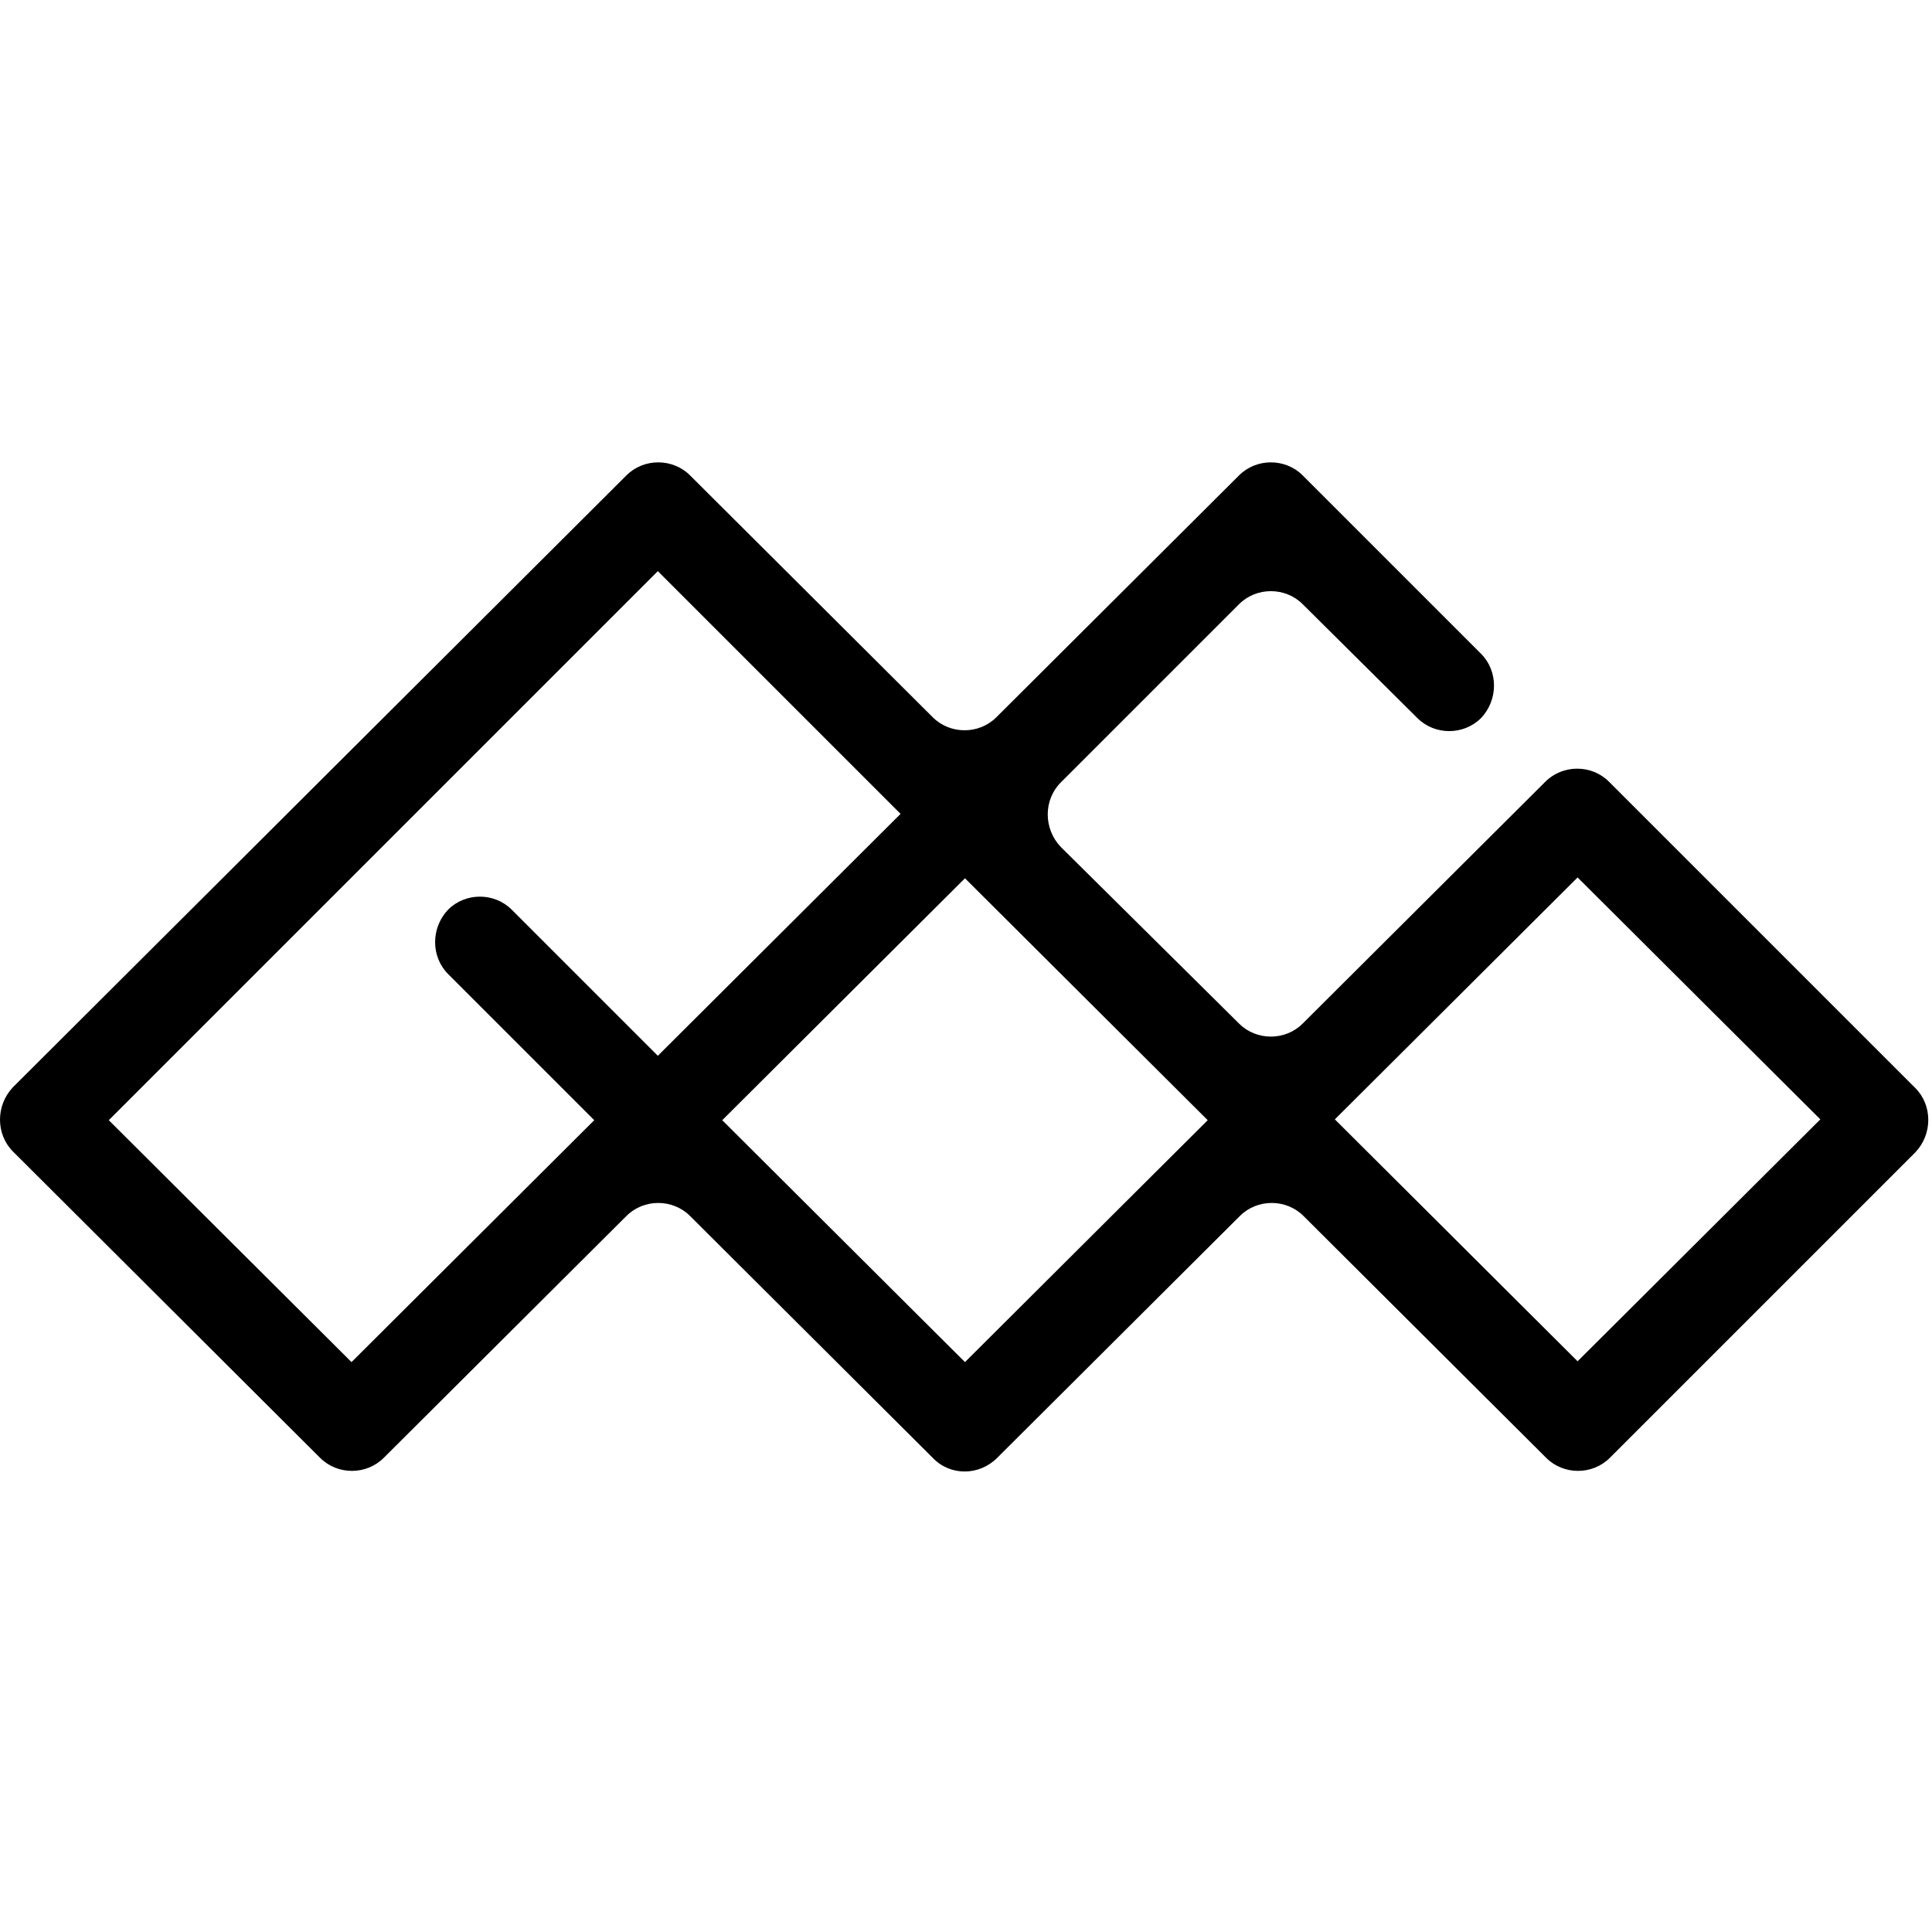 <svg width="234" height="234" viewBox="0 0 234 234" fill="none" xmlns="http://www.w3.org/2000/svg">
<style>
  path {
    fill: black;
  }
  @media (prefers-color-scheme: dark) {
    path {
      fill: white;
    }
  }
</style>
<path d="M191.075 106.275L161.675 135.575L191.075 164.875L220.475 135.575L191.075 106.275ZM112.975 176.575L83.575 147.275C81.475 145.175 77.975 145.175 75.875 147.275L46.475 176.575C44.375 178.675 40.875 178.675 38.775 176.575L1.575 139.475C-0.525 137.375 -0.525 133.875 1.575 131.675L75.875 57.575C77.975 55.475 81.475 55.475 83.575 57.575L112.975 86.875C115.075 88.975 118.575 88.975 120.675 86.875L150.075 57.575C152.175 55.475 155.675 55.475 157.775 57.575L179.375 79.175C181.475 81.275 181.475 84.775 179.375 86.975C177.275 89.075 173.775 89.075 171.675 86.975L157.775 73.175C155.675 71.075 152.175 71.075 150.075 73.175L128.475 94.775C126.375 96.875 126.375 100.375 128.475 102.575L150.075 123.975C152.175 126.075 155.675 126.075 157.775 123.975L187.175 94.675C189.275 92.575 192.775 92.575 194.875 94.675L231.975 131.775C234.075 133.875 234.075 137.375 231.975 139.575L194.975 176.575C192.875 178.675 189.375 178.675 187.275 176.575L157.875 147.275C155.775 145.175 152.275 145.175 150.175 147.275L120.775 176.575C118.575 178.775 115.075 178.775 112.975 176.575ZM87.475 135.675L116.875 164.975L146.275 135.675L116.875 106.375L87.475 135.675ZM61.975 110.175L79.675 127.875L109.075 98.575L79.675 69.175L13.175 135.675L42.575 164.975L71.975 135.675L54.275 117.975C52.175 115.875 52.175 112.375 54.275 110.175C56.375 108.075 59.875 108.075 61.975 110.175Z"/>
</svg>
